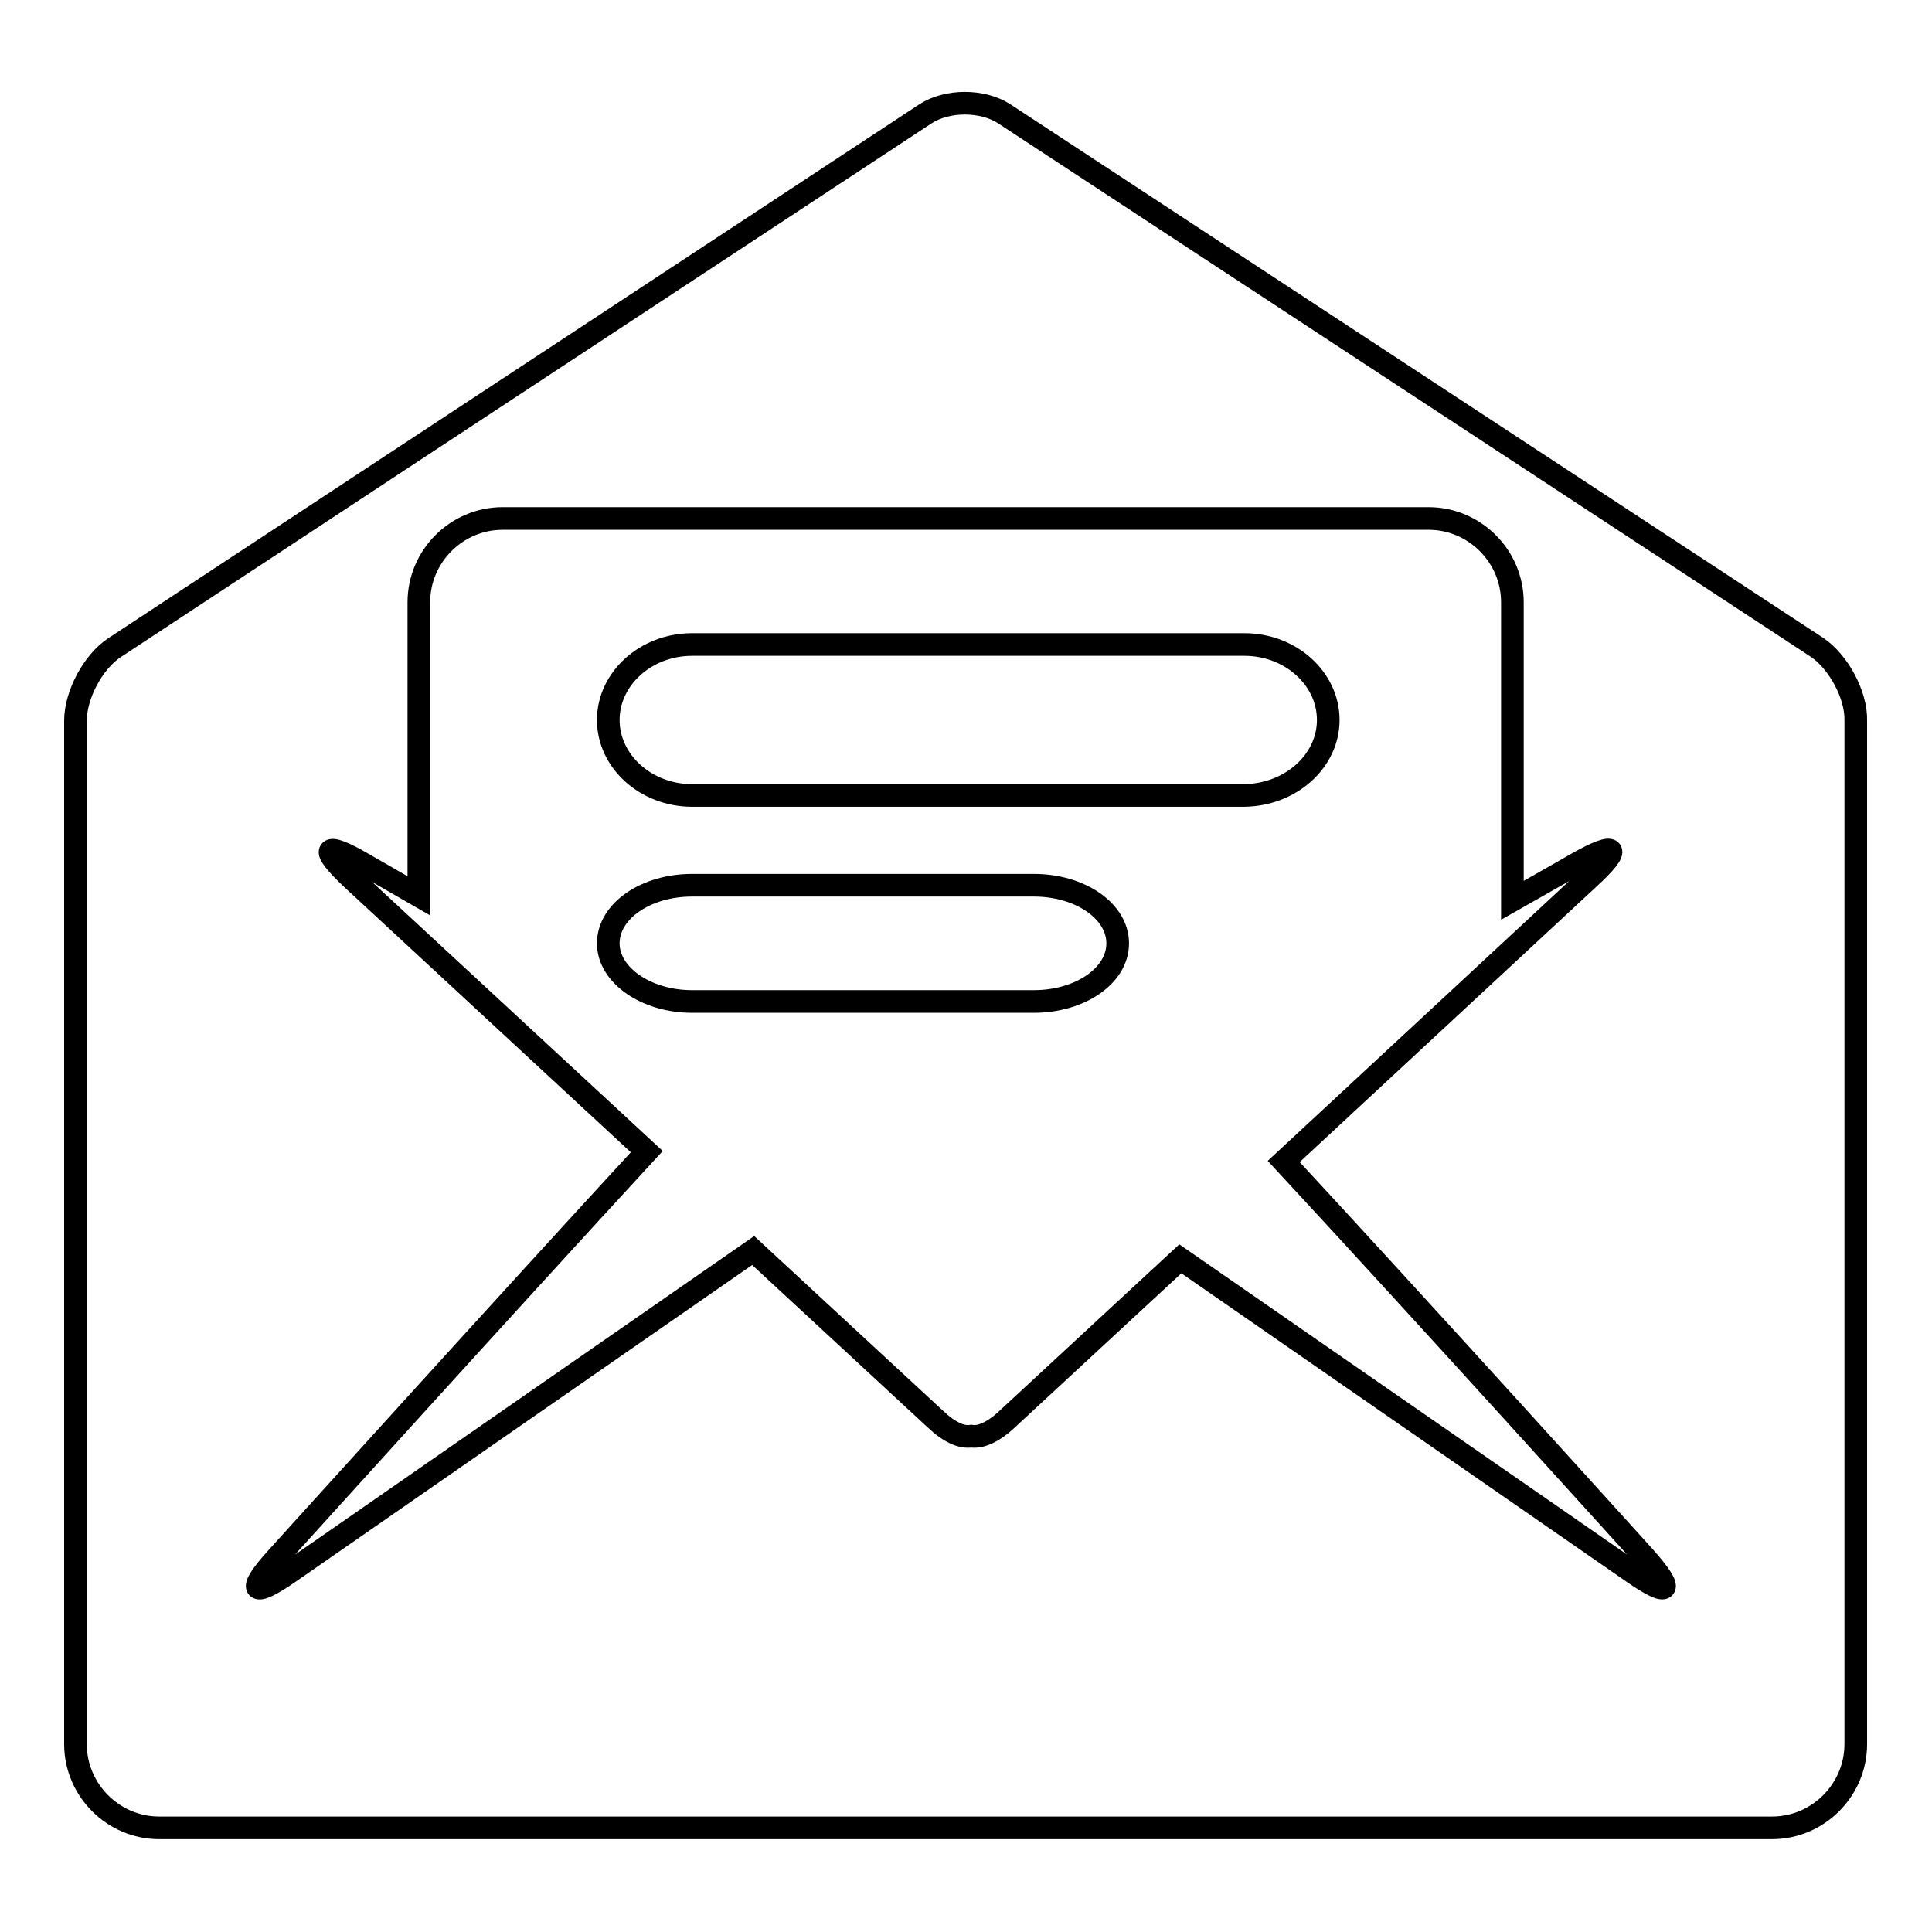 <?xml version="1.0" encoding="utf-8"?>
<!-- Svg Vector Icons : http://www.onlinewebfonts.com/icon -->
<!DOCTYPE svg PUBLIC "-//W3C//DTD SVG 1.1//EN" "http://www.w3.org/Graphics/SVG/1.1/DTD/svg11.dtd">
<svg version="1.1" xmlns="http://www.w3.org/2000/svg" xmlns:xlink="http://www.w3.org/1999/xlink" x="0px" y="0px" viewBox="0 0 256 256" enable-background="new 0 0 256 256" xml:space="preserve">
<g><g><path stroke-width="3" fill-opacity="0" stroke="#000000"  d="M176,95.4c0-5.5-5-10-11.1-10H91.7c-6.1,0-11.1,4.5-11.1,10s5,10,11.1,10h73.2C171.1,105.3,176,100.8,176,95.4z"/><path stroke-width="3" fill-opacity="0" stroke="#000000"  d="M137,117.3H91.7c-6.1,0-11.1,3.4-11.1,7.7c0,4.2,5,7.7,11.1,7.7H137c6.1,0,11.1-3.4,11.1-7.7C148.1,120.7,143.1,117.3,137,117.3z"/><path stroke-width="3" fill-opacity="0" stroke="#000000"  d="M240.8,85.8L133.1,15.1c-2.9-1.9-7.6-1.9-10.5,0L15.2,85.8c-2.9,1.9-5.2,6.3-5.2,9.7v109.6c0,3.4,0,9.1,0,12.5v4.6v6.9v2c0,6.1,5,11.1,11.1,11.1h213.7c6.1,0,11.1-5,11.1-11.1v-2v-6.9v-4.7c0-3.4,0-9.1,0-12.5V95.5C246,92.1,243.6,87.7,240.8,85.8z M216.3,208.3l-59.9-41.5L133.5,188c-1.9,1.8-3.6,2.5-4.8,2.3c-1.3,0.2-2.9-0.5-4.8-2.3l-24.1-22.3l-61.4,42.6c-5,3.5-5.8,2.6-1.7-1.9c0,0,30.2-33.4,49-53.8l-39-36.1c-4.5-4.2-3.8-5.1,1.5-2c0,0,2.8,1.6,7.3,4.2v-4v-5.1V79.8c0-6.1,5-11.1,11.1-11.1h122.7c6.1,0,11.1,5,11.1,11.1v29.7v5.1v4.7c5.3-3,8.6-4.9,8.6-4.9c5.3-3,6-2.1,1.5,2l-40.4,37.5c18.9,20.4,47.8,52.4,47.8,52.4C222,210.9,221.3,211.8,216.3,208.3z"/></g></g>
</svg>